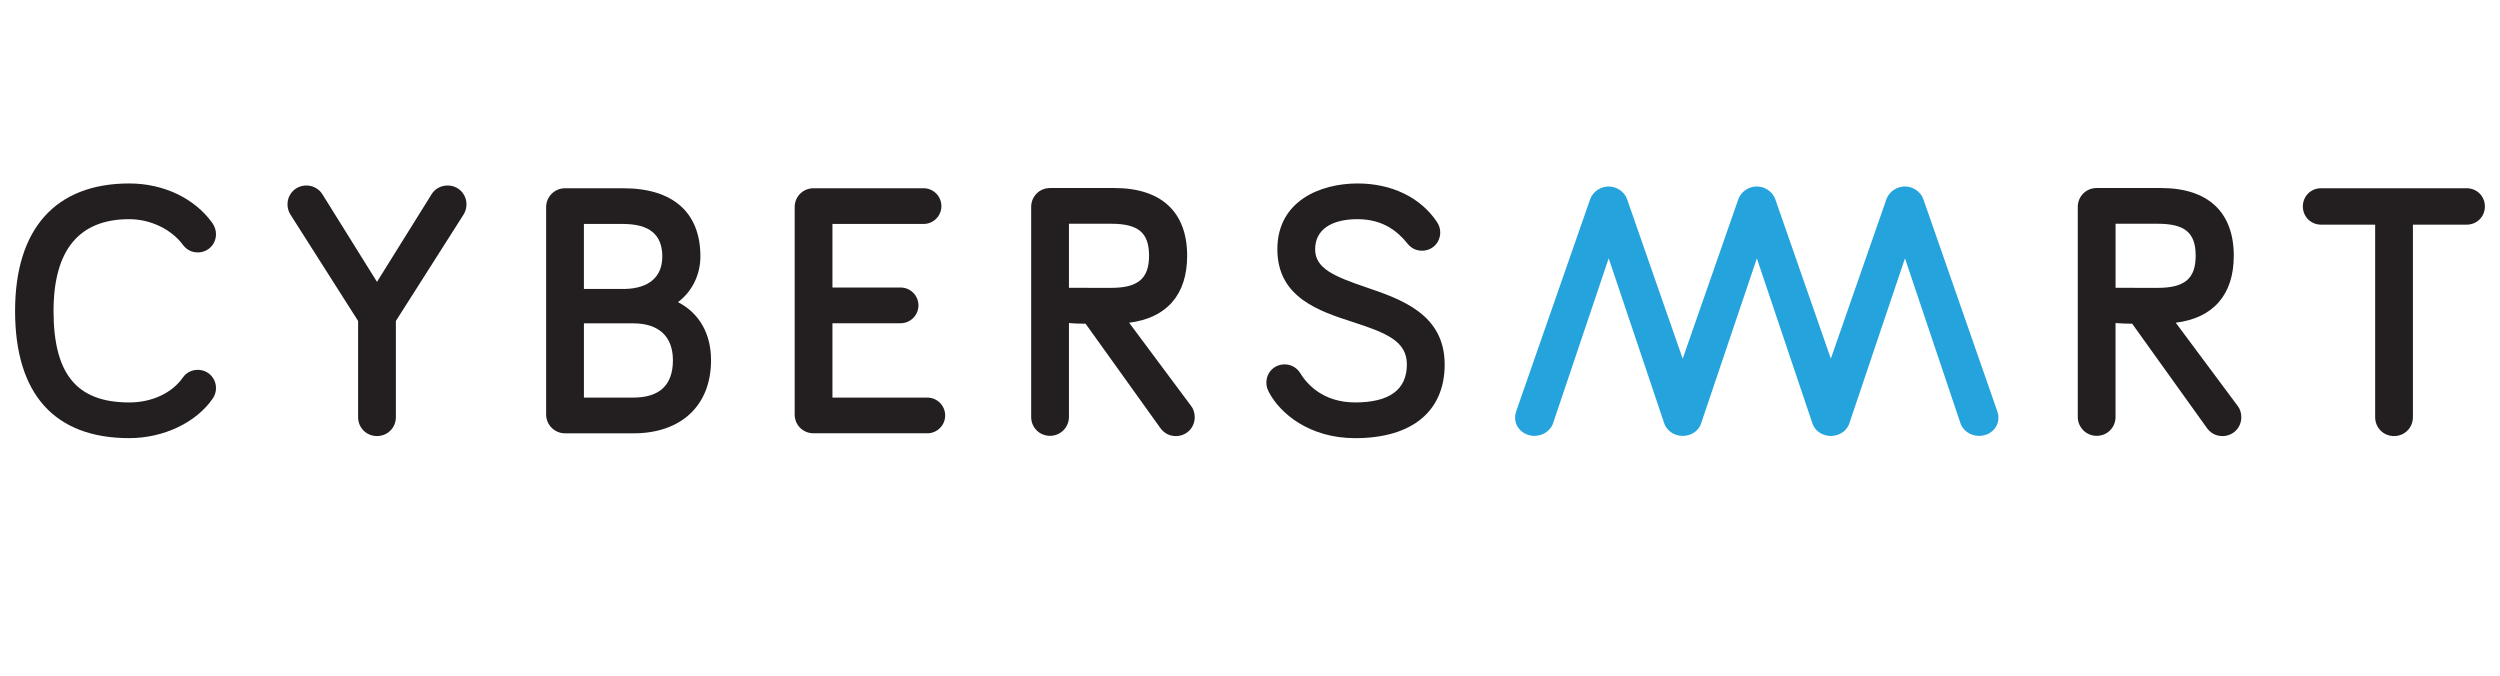 <?xml version="1.0" encoding="utf-8"?>
<!-- Generator: Adobe Illustrator 16.0.0, SVG Export Plug-In . SVG Version: 6.00 Build 0)  -->
<!DOCTYPE svg PUBLIC "-//W3C//DTD SVG 1.1//EN" "http://www.w3.org/Graphics/SVG/1.1/DTD/svg11.dtd">
<svg version="1.1" id="Layer_1" xmlns="http://www.w3.org/2000/svg" xmlns:xlink="http://www.w3.org/1999/xlink" x="0px" y="0px"
	 width="185px" height="50px" viewBox="0 0 185 50" enable-background="new 0 0 185 50" xml:space="preserve">
<g>
	<path fill="#24A3DD" d="M147.771,30.352l-5.459-15.658c-0.207-0.528-0.764-0.896-1.35-0.896c-0.589,0-1.145,0.368-1.357,0.915
		l-4.123,11.825l-4.129-11.843c-0.209-0.528-0.764-0.896-1.352-0.896s-1.143,0.368-1.355,0.915l-4.127,11.831l-4.131-11.849
		c-0.207-0.528-0.764-0.896-1.351-0.896c-0.588,0-1.144,0.368-1.356,0.915l-5.453,15.635c-0.053,0.144-0.112,0.334-0.112,0.551
		c0,0.759,0.633,1.354,1.438,1.354c0.684,0,1.17-0.434,1.348-0.861l4.14-12.279l4.133,12.277c0.009,0.02,0.019,0.043,0.028,0.061
		l0.007,0.016c0.024,0.049,0.056,0.1,0.082,0.141c0.071,0.111,0.162,0.213,0.283,0.313l0.044,0.037
		c0.056,0.041,0.111,0.079,0.162,0.104c0.02,0.013,0.042,0.023,0.08,0.043c0.046,0.021,0.091,0.041,0.138,0.06
		c0.047,0.017,0.099,0.028,0.153,0.044c0.029,0.01,0.061,0.018,0.094,0.021c0.064,0.013,0.134,0.019,0.206,0.021
		c0.021,0.003,0.045,0.004,0.069,0.004l0.07-0.004c0.07-0.003,0.139-0.009,0.204-0.021c0.031-0.006,0.062-0.014,0.103-0.024
		c0.05-0.013,0.101-0.024,0.142-0.04c0.047-0.018,0.092-0.038,0.157-0.068l0.054-0.027c0.062-0.033,0.117-0.07,0.172-0.111
		l0.037-0.029c0.114-0.092,0.211-0.197,0.282-0.309c0.035-0.055,0.064-0.104,0.096-0.165l4.169-12.34l4.095,12.163l0.047,0.133
		c0.149,0.354,0.453,0.63,0.817,0.754l0.046,0.016c0.065,0.021,0.135,0.039,0.204,0.051c0.033,0.007,0.068,0.011,0.127,0.015
		c0.031,0.004,0.063,0.007,0.097,0.009l0.049,0.001c0.003,0,0.006,0,0.01,0l0.036-0.002c0.032-0.001,0.069-0.005,0.114-0.01
		c0.037-0.002,0.072-0.006,0.102-0.013c0.072-0.012,0.141-0.028,0.205-0.051l0.031-0.01c0.381-0.13,0.684-0.406,0.834-0.76
		l4.147-12.296l4.119,12.243l0.015,0.035c0.176,0.429,0.662,0.86,1.346,0.86c0.807,0,1.438-0.594,1.438-1.354
		C147.887,30.686,147.825,30.494,147.771,30.352z"/>
	<path fill="#231F20" d="M161.005,23.881c2.779-0.345,4.295-2.075,4.295-4.954c0-3.233-1.909-5.013-5.379-5.013h-4.769
		c-0.783,0-1.397,0.615-1.397,1.398v15.543c0,0.771,0.627,1.397,1.397,1.397c0.783,0,1.398-0.614,1.398-1.397v-6.95
		c0.475,0.043,0.944,0.05,1.229,0.047l5.498,7.673c0.277,0.416,0.697,0.645,1.183,0.645c0.783,0,1.397-0.613,1.397-1.397
		c0-0.331-0.106-0.644-0.283-0.853L161.005,23.881z M162.479,18.927c0,1.687-0.814,2.375-2.811,2.375l-3.116-0.004v-4.741h3.115
		C161.689,16.558,162.479,17.222,162.479,18.927z"/>
	<path fill="#231F20" d="M68.622,29.422h-7.021V23.92h5.043c0.729,0,1.322-0.593,1.322-1.322s-0.593-1.322-1.322-1.322h-5.043
		v-4.703h6.742c0.729,0,1.321-0.593,1.321-1.322s-0.593-1.321-1.321-1.321h-8.14c-0.784,0-1.398,0.614-1.398,1.398v15.34
		c0,0.784,0.614,1.396,1.398,1.396h8.418c0.729,0,1.322-0.592,1.322-1.319C69.944,30.016,69.351,29.422,68.622,29.422z"/>
	<path fill="#231F20" d="M9.563,16.219c1.578,0,3.139,0.75,3.994,1.929c0.282,0.352,0.645,0.531,1.078,0.531
		c0.755,0,1.347-0.592,1.347-1.347c0-0.302-0.094-0.586-0.279-0.847c-1.317-1.822-3.612-2.909-6.14-2.909
		c-5.447,0-8.447,3.351-8.447,9.436c0,6.156,2.921,9.41,8.447,9.41c2.53,0,4.953-1.146,6.176-2.926
		c0.12-0.18,0.243-0.414,0.243-0.779c0-0.756-0.592-1.348-1.347-1.348c-0.443,0-0.854,0.209-1.099,0.561
		c-0.807,1.158-2.292,1.851-3.973,1.851c-3.874,0-5.601-2.089-5.601-6.767C3.963,18.504,5.848,16.219,9.563,16.219z"/>
	<path fill="#231F20" d="M33.121,13.727c-0.498,0-0.944,0.249-1.19,0.658l-4.034,6.472l-4.029-6.464
		c-0.246-0.411-0.704-0.666-1.195-0.666c-0.784,0-1.398,0.614-1.398,1.398c0,0.26,0.068,0.507,0.211,0.744l5.013,7.882v7.12
		c0,0.783,0.614,1.398,1.398,1.398s1.398-0.615,1.398-1.398v-7.12l5.021-7.894c0.135-0.225,0.203-0.471,0.203-0.731
		C34.519,14.341,33.905,13.727,33.121,13.727z"/>
	<path fill="#231F20" d="M101.085,21.258c-2.342-0.799-3.765-1.387-3.765-2.81c0-1.416,1.146-2.229,3.142-2.229
		c1.998,0,3.063,1.03,3.688,1.802c0.283,0.353,0.646,0.531,1.078,0.531c0.756,0,1.349-0.591,1.349-1.347
		c0-0.28-0.079-0.535-0.242-0.779c-1.207-1.811-3.349-2.85-5.873-2.85c-2.737,0-5.937,1.276-5.937,4.872
		c0,3.572,3.099,4.577,5.588,5.383c2.486,0.806,3.996,1.419,3.996,3.136c0,1.865-1.286,2.813-3.824,2.813
		c-2.378,0-3.563-1.35-4.055-2.149c-0.254-0.422-0.681-0.666-1.17-0.666c-0.756,0-1.348,0.593-1.348,1.349
		c0,0.244,0.049,0.426,0.188,0.705c0.822,1.57,2.988,3.405,6.385,3.405c4.207,0,6.621-1.987,6.621-5.454
		C106.906,23.245,103.68,22.143,101.085,21.258z"/>
	<path fill="#231F20" d="M182.535,13.93h-10.777c-0.755,0-1.347,0.592-1.347,1.347c0,0.755,0.592,1.347,1.347,1.347h4.004v14.247
		c0,0.783,0.614,1.398,1.397,1.398c0.782,0,1.397-0.615,1.397-1.398V16.624h3.979c0.756,0,1.347-0.591,1.347-1.347
		C183.882,14.521,183.291,13.93,182.535,13.93z"/>
	<path fill="#231F20" d="M83.555,23.881c2.779-0.345,4.295-2.075,4.295-4.954c0-3.233-1.91-5.013-5.379-5.013h-4.767
		c-0.784,0-1.398,0.615-1.398,1.398v15.543c0,0.783,0.614,1.397,1.398,1.397c0.771,0,1.398-0.628,1.398-1.397v-6.95
		c0.476,0.044,0.941,0.051,1.229,0.047l5.499,7.673c0.277,0.416,0.697,0.645,1.181,0.645c0.784,0,1.398-0.613,1.398-1.397
		c0-0.331-0.107-0.644-0.283-0.853L83.555,23.881z M82.218,21.302l-3.116-0.004v-4.741h3.116c2.023,0,2.812,0.665,2.812,2.369
		C85.029,20.614,84.214,21.302,82.218,21.302z"/>
	<path fill="#231F20" d="M50.17,22.357c1.016-0.751,1.66-2.002,1.66-3.377c0-3.256-2.027-5.049-5.708-5.049h-4.311
		c-0.771,0-1.398,0.627-1.398,1.398v15.34c0,0.771,0.627,1.397,1.398,1.397h5.072c3.537,0,5.734-2.07,5.734-5.403
		C52.617,24.682,51.741,23.167,50.17,22.357z M49.796,26.662c0,1.832-0.988,2.76-2.938,2.76H43.21v-5.495h3.648
		C48.752,23.927,49.796,24.899,49.796,26.662z M43.209,21.383v-4.81h2.888c1.959,0,2.913,0.787,2.913,2.406
		c0,1.514-0.987,2.364-2.781,2.404H43.209L43.209,21.383z"/>
</g>
</svg>
